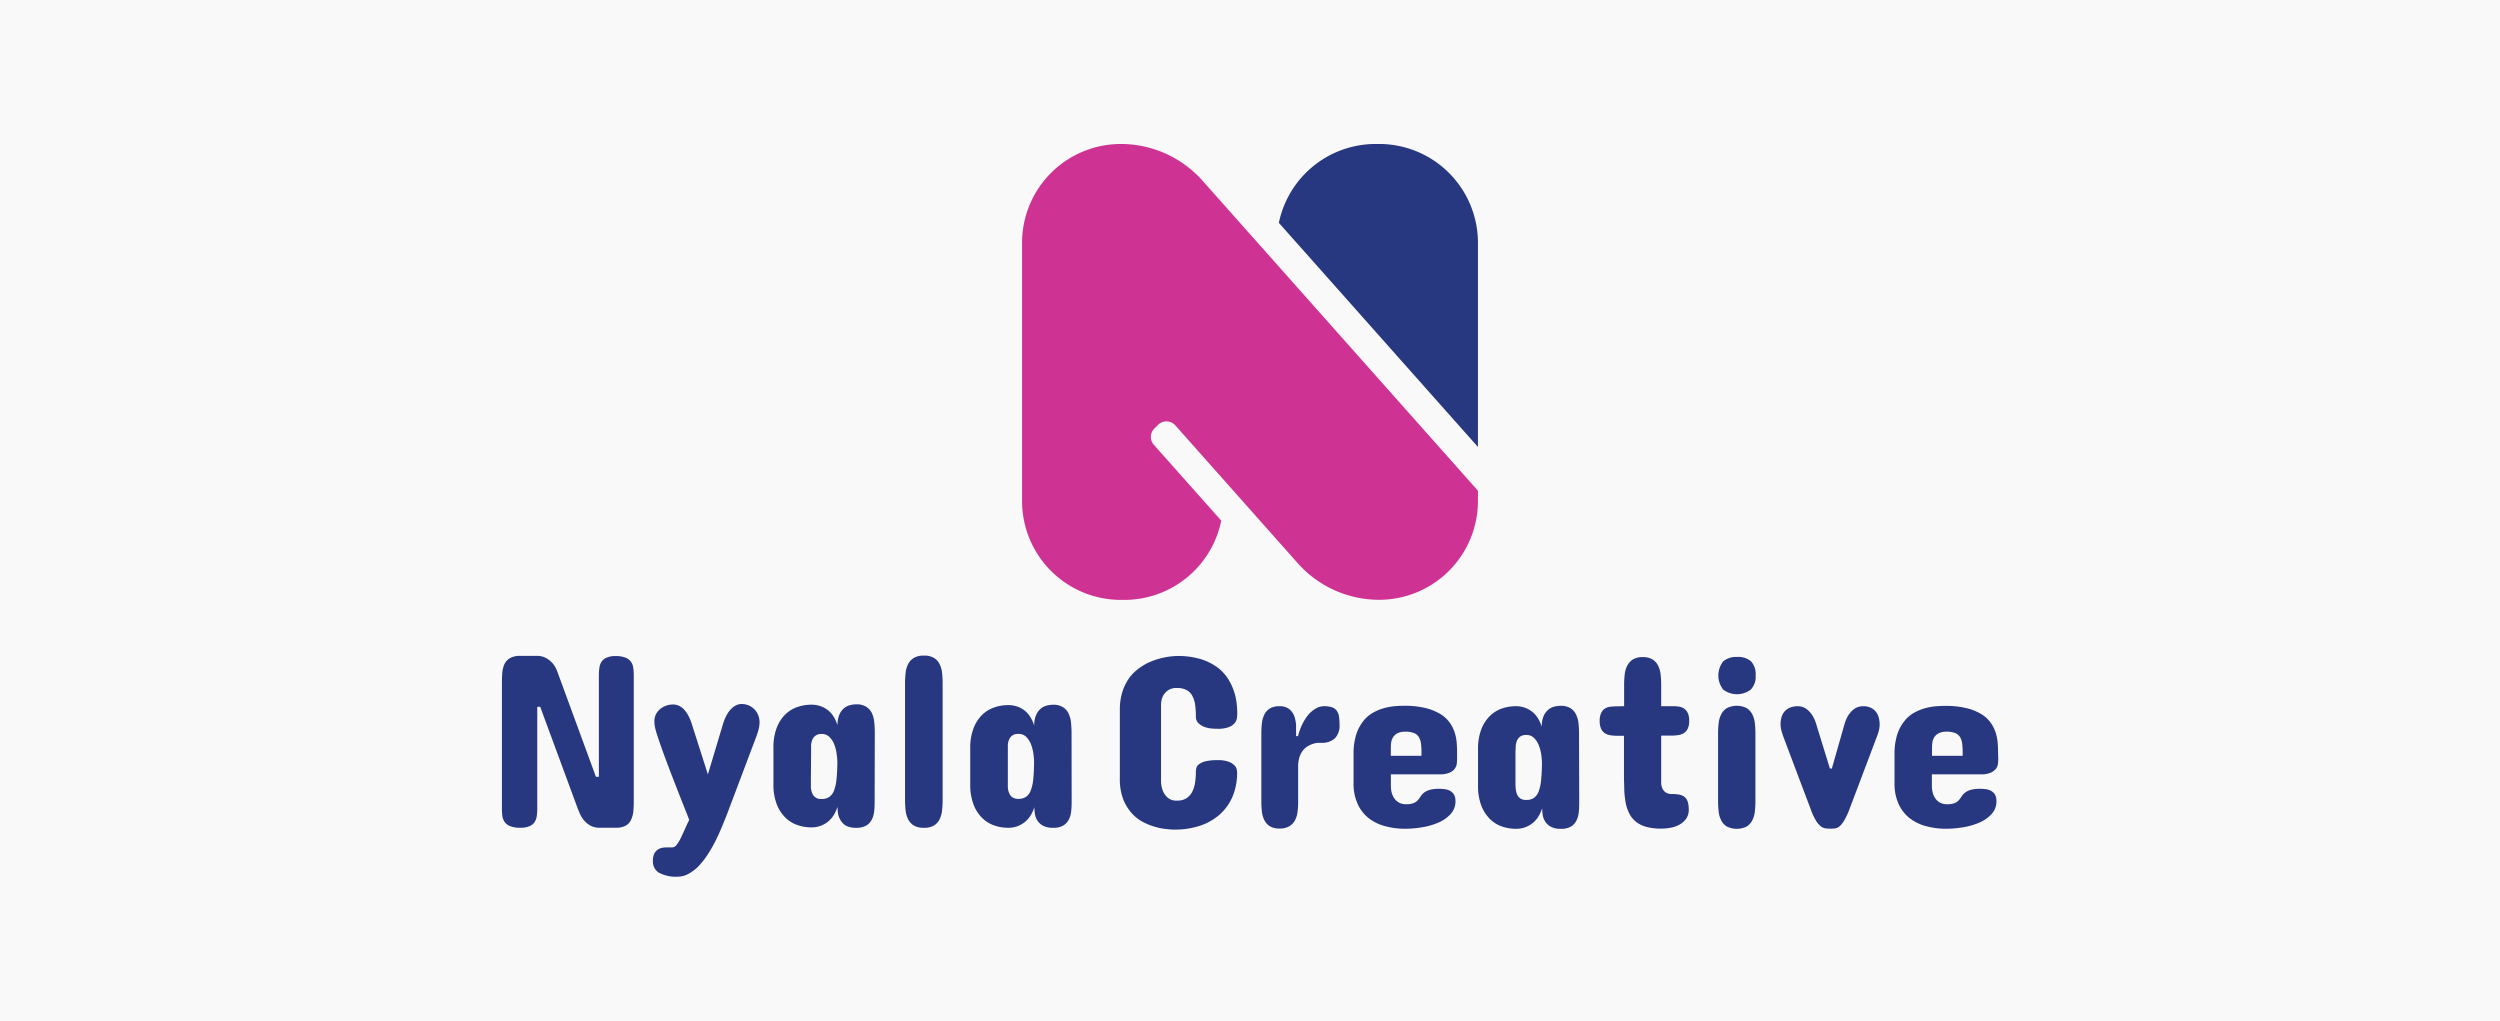 <svg id="Layer_1" data-name="Layer 1" xmlns="http://www.w3.org/2000/svg" viewBox="0 0 485 198"><defs><style>.cls-1{fill:#f9f9fa;}.cls-2{fill:#273780;}.cls-3{fill:#ce3293;}</style></defs><title>am</title><rect class="cls-1" x="-524.43" y="-1047.43" width="1526.09" height="1495.57"/><path class="cls-2" d="M115.61,150.7h.57V131a10.85,10.85,0,0,1,.1-1.44,2.72,2.72,0,0,1,.42-1.18,2.16,2.16,0,0,1,1-.8,4.05,4.05,0,0,1,1.72-.3,5,5,0,0,1,1.92.3,2.39,2.39,0,0,1,1.06.8,2.52,2.52,0,0,1,.45,1.18,10.85,10.85,0,0,1,.1,1.44v24.13c0,.69,0,1.37-.06,2a5.28,5.28,0,0,1-.39,1.75,2.59,2.59,0,0,1-1,1.23,3.78,3.78,0,0,1-2,.47h-3.14a3.7,3.7,0,0,1-1.87-.44,4.49,4.49,0,0,1-1.25-1.07,6,6,0,0,1-.79-1.32c-.2-.46-.36-.85-.47-1.17l-7.18-19.46h-.57v19.75a11.1,11.1,0,0,1-.1,1.44,2.73,2.73,0,0,1-.42,1.17,2.16,2.16,0,0,1-1,.8,4.05,4.05,0,0,1-1.72.3,5.11,5.11,0,0,1-2-.3,2.4,2.4,0,0,1-1.08-.8,2.76,2.76,0,0,1-.45-1.17,11.13,11.13,0,0,1-.09-1.44V132.71q0-1,.06-2a5.35,5.35,0,0,1,.39-1.77,2.69,2.69,0,0,1,1.06-1.23,3.81,3.81,0,0,1,2.06-.47h3.14a3.64,3.64,0,0,1,1.94.47,5,5,0,0,1,1.22,1,5.31,5.31,0,0,1,.84,1.47Z"/><path class="cls-2" d="M131.65,170.07a7.08,7.08,0,0,1-3.85-.78,2.56,2.56,0,0,1-1.14-2.27,3.26,3.26,0,0,1,.2-1.24,2,2,0,0,1,.56-.8,2.06,2.06,0,0,1,.82-.45,4,4,0,0,1,1-.13c.23,0,.46,0,.66,0l.52,0a1.13,1.13,0,0,0,.87-.53,7.51,7.51,0,0,0,.81-1.35c.26-.54.53-1.12.8-1.74s.54-1.19.81-1.71l-.38-1c-.46-1.16-.95-2.38-1.45-3.65s-1-2.57-1.51-3.88-1-2.62-1.48-3.92-.92-2.56-1.32-3.78c-.18-.51-.32-1-.44-1.5a6.12,6.12,0,0,1-.18-1.45,3,3,0,0,1,.29-1.29,3.23,3.23,0,0,1,.78-1,3.82,3.82,0,0,1,1.16-.68,4,4,0,0,1,1.39-.25,2.64,2.64,0,0,1,1.22.29,3.27,3.27,0,0,1,1,.78,6,6,0,0,1,.78,1.15,9.59,9.59,0,0,1,.57,1.35l3.19,10,3-10a9.35,9.35,0,0,1,.55-1.33,5.26,5.26,0,0,1,.78-1.18,4,4,0,0,1,1-.83,2.46,2.46,0,0,1,1.26-.32,3.43,3.43,0,0,1,2.41,1,3.43,3.43,0,0,1,.74,1.11,3.54,3.54,0,0,1,.28,1.38,5.7,5.7,0,0,1-.18,1.42,14,14,0,0,1-.44,1.39l-5.71,15.13c-.34.86-.7,1.75-1.09,2.68s-.81,1.84-1.27,2.73a26.89,26.89,0,0,1-1.48,2.52,13.75,13.75,0,0,1-1.66,2.09,7.5,7.5,0,0,1-1.87,1.44A4.23,4.23,0,0,1,131.65,170.07Z"/><path class="cls-2" d="M169.68,155.17c0,.67,0,1.32-.07,2a4.89,4.89,0,0,1-.43,1.73,2.88,2.88,0,0,1-1.07,1.22,3.65,3.65,0,0,1-2,.47,4.08,4.08,0,0,1-2.05-.44A3,3,0,0,1,163,159a3.38,3.38,0,0,1-.44-1.32,9,9,0,0,1-.08-1.17,8.47,8.47,0,0,1-.61,1.41,5.14,5.14,0,0,1-1,1.28,5.33,5.33,0,0,1-1.49.94,5.11,5.11,0,0,1-2,.37,8.22,8.22,0,0,1-2.62-.43,6.22,6.22,0,0,1-2.36-1.43,7.34,7.34,0,0,1-1.7-2.6,10.47,10.47,0,0,1-.65-4v-6.9a10.53,10.53,0,0,1,.65-4,7.34,7.34,0,0,1,1.7-2.6,6.3,6.3,0,0,1,2.36-1.41,8.22,8.22,0,0,1,2.62-.43,5.29,5.29,0,0,1,2,.36,4.87,4.87,0,0,1,1.49.92,5.19,5.19,0,0,1,1,1.29,8,8,0,0,1,.61,1.43,5.15,5.15,0,0,1,.33-2,3.43,3.43,0,0,1,.86-1.25,2.86,2.86,0,0,1,1.17-.64,4.91,4.91,0,0,1,1.3-.18,3.42,3.42,0,0,1,1.9.47,3,3,0,0,1,1.09,1.21,5.29,5.29,0,0,1,.47,1.74,19,19,0,0,1,.11,2Zm-12.37-3.66c0,.42,0,.84,0,1.26a3.6,3.6,0,0,0,.26,1.12A1.77,1.77,0,0,0,159.4,155a2.52,2.52,0,0,0,1.51-.42,2.71,2.71,0,0,0,.92-1.28,8.8,8.8,0,0,0,.46-2.19c.09-.88.14-1.93.16-3.15a12.36,12.36,0,0,0-.14-1.7,7.79,7.79,0,0,0-.46-1.83,4.11,4.11,0,0,0-.93-1.45,2.07,2.07,0,0,0-1.52-.59,1.92,1.92,0,0,0-1.15.3,1.86,1.86,0,0,0-.64.77,3.29,3.29,0,0,0-.26,1.08c0,.41,0,.81,0,1.23Z"/><path class="cls-2" d="M175.58,132.52a18,18,0,0,1,.11-2,4.64,4.64,0,0,1,.49-1.68,2.91,2.91,0,0,1,1.09-1.19,3.51,3.51,0,0,1,1.93-.46,3.56,3.56,0,0,1,2,.46,2.82,2.82,0,0,1,1.08,1.19,4.84,4.84,0,0,1,.48,1.68,18,18,0,0,1,.11,2v22.7a18.1,18.1,0,0,1-.11,2,5.07,5.07,0,0,1-.48,1.72,2.9,2.9,0,0,1-1.08,1.2,3.66,3.66,0,0,1-2,.45,3.6,3.6,0,0,1-1.93-.45,3,3,0,0,1-1.09-1.2,4.86,4.86,0,0,1-.49-1.72,18.1,18.1,0,0,1-.11-2Z"/><path class="cls-2" d="M207.9,155.17c0,.67,0,1.32-.07,2a4.89,4.89,0,0,1-.43,1.73,2.88,2.88,0,0,1-1.07,1.22,3.67,3.67,0,0,1-2,.47,4.05,4.05,0,0,1-2.05-.44,2.87,2.87,0,0,1-1.09-1.07,3.38,3.38,0,0,1-.44-1.32,9.28,9.28,0,0,1-.09-1.17,7.64,7.64,0,0,1-.6,1.41,5.13,5.13,0,0,1-2.5,2.22,5.12,5.12,0,0,1-2,.37,8.2,8.2,0,0,1-2.61-.43,6.15,6.15,0,0,1-2.36-1.43,7.21,7.21,0,0,1-1.7-2.6,10.46,10.46,0,0,1-.66-4v-6.9a10.51,10.51,0,0,1,.66-4,7.21,7.21,0,0,1,1.7-2.6,6.22,6.22,0,0,1,2.36-1.41,8.2,8.2,0,0,1,2.61-.43,5.31,5.31,0,0,1,2,.36,4.7,4.7,0,0,1,1.48.92,5.23,5.23,0,0,1,1,1.29,7.26,7.26,0,0,1,.6,1.43,5,5,0,0,1,.34-2,3.41,3.41,0,0,1,.85-1.25,2.9,2.9,0,0,1,1.18-.64,4.91,4.91,0,0,1,1.3-.18,3.42,3.42,0,0,1,1.9.47,2.93,2.93,0,0,1,1.08,1.21,5.06,5.06,0,0,1,.48,1.74,19,19,0,0,1,.11,2Zm-12.38-3.66c0,.42,0,.84,0,1.26a3.6,3.6,0,0,0,.26,1.12,1.9,1.9,0,0,0,.63.79,2,2,0,0,0,1.16.3,2.52,2.52,0,0,0,1.51-.42,2.63,2.63,0,0,0,.91-1.28,8.34,8.34,0,0,0,.47-2.19q.13-1.32.15-3.15a12.22,12.22,0,0,0-.13-1.7,8.32,8.32,0,0,0-.46-1.83,4.11,4.11,0,0,0-.93-1.45,2.08,2.08,0,0,0-1.52-.59,2,2,0,0,0-1.16.3,1.84,1.84,0,0,0-.63.77,3.29,3.29,0,0,0-.26,1.08c0,.41,0,.81,0,1.23Z"/><path class="cls-2" d="M228.37,127.26a15.37,15.37,0,0,1,4.51.59,10.9,10.9,0,0,1,3.19,1.55,8.45,8.45,0,0,1,2.08,2.15,11,11,0,0,1,1.2,2.44,11.76,11.76,0,0,1,.55,2.38,19.56,19.56,0,0,1,.13,2,7.93,7.93,0,0,1-.06.87,2,2,0,0,1-.42,1,2.66,2.66,0,0,1-1.13.81,5.78,5.78,0,0,1-2.2.33c-.32,0-.71,0-1.19-.05a5.32,5.32,0,0,1-1.38-.31,3.35,3.35,0,0,1-1.14-.72A1.71,1.71,0,0,1,232,139a16,16,0,0,0-.15-2.31,5.16,5.16,0,0,0-.56-1.74,2.67,2.67,0,0,0-1.12-1.09,3.82,3.82,0,0,0-1.83-.39,2.92,2.92,0,0,0-1.8.49,3.21,3.21,0,0,0-.92,1.06,4.26,4.26,0,0,0-.38,1.55v15.09a5.6,5.6,0,0,0,.38,1.83,3.52,3.52,0,0,0,.92,1.26,2.59,2.59,0,0,0,1.8.57,3.31,3.31,0,0,0,1.83-.46,3.22,3.22,0,0,0,1.12-1.25,6.1,6.1,0,0,0,.56-1.81,14.77,14.77,0,0,0,.15-2.14,2.43,2.43,0,0,1,.12-.74,1.38,1.38,0,0,1,.55-.7,3.39,3.39,0,0,1,1.26-.54,9.61,9.61,0,0,1,2.26-.21,5.81,5.81,0,0,1,2.2.32,2.88,2.88,0,0,1,1.13.74,1.6,1.6,0,0,1,.42.8,4.7,4.7,0,0,1,.06.52,11.89,11.89,0,0,1-.88,4.67,9.77,9.77,0,0,1-2.49,3.49,11,11,0,0,1-3.83,2.18,15.2,15.2,0,0,1-4.89.75c-.29,0-.75,0-1.39-.08a11.32,11.32,0,0,1-2.16-.38,12.77,12.77,0,0,1-2.45-.92,8,8,0,0,1-2.29-1.73,9,9,0,0,1-1.71-2.76,10.9,10.9,0,0,1-.66-4V137.73a11.65,11.65,0,0,1,.47-3.45,9.88,9.88,0,0,1,1.25-2.61,8.05,8.05,0,0,1,1.78-1.85,11.53,11.53,0,0,1,2-1.25A14.61,14.61,0,0,1,228.37,127.26Z"/><path class="cls-2" d="M259.87,140.54a3.56,3.56,0,0,1-.91,2.71,3.68,3.68,0,0,1-2.61.86l-.68,0a4.48,4.48,0,0,0-.94.19,5.23,5.23,0,0,0-1,.45,3.72,3.72,0,0,0-.94.81,4.2,4.2,0,0,0-.69,1.3,6.09,6.09,0,0,0-.26,1.88v6.81a14.81,14.81,0,0,1-.11,1.9,4.68,4.68,0,0,1-.48,1.65,3,3,0,0,1-1.1,1.18,3.58,3.58,0,0,1-1.93.45,3.42,3.42,0,0,1-1.88-.45,3,3,0,0,1-1.06-1.18,4.89,4.89,0,0,1-.47-1.65,16.87,16.87,0,0,1-.11-1.9V142.25a17.45,17.45,0,0,1,.11-1.94,5.07,5.07,0,0,1,.47-1.68,3,3,0,0,1,1.06-1.18,3.51,3.51,0,0,1,1.88-.44,2.86,2.86,0,0,1,1.87.54,3.18,3.18,0,0,1,1,1.38,6.41,6.41,0,0,1,.35,1.88c0,.69,0,1.36,0,2h.38a11.89,11.89,0,0,1,.88-2.42,8.94,8.94,0,0,1,1.21-1.83,5.36,5.36,0,0,1,1.43-1.15,3.25,3.25,0,0,1,1.53-.41,4.57,4.57,0,0,1,1.51.21,1.83,1.83,0,0,1,.91.63,2.36,2.36,0,0,1,.46,1.09A10.47,10.47,0,0,1,259.87,140.54Z"/><path class="cls-2" d="M282.67,147.2a7.55,7.55,0,0,1-.05.89,2,2,0,0,1-.37,1,2.46,2.46,0,0,1-1,.79,4.46,4.46,0,0,1-1.95.34h-9.47v2.28a5.59,5.59,0,0,0,.14,1.19,3.61,3.61,0,0,0,.49,1.14,2.71,2.71,0,0,0,.92.86,2.76,2.76,0,0,0,1.4.33,3.82,3.82,0,0,0,1.47-.22,2.24,2.24,0,0,0,.8-.56,4.83,4.83,0,0,0,.54-.72,3.19,3.19,0,0,1,.63-.71,3.22,3.22,0,0,1,1.1-.56,6.55,6.55,0,0,1,1.93-.22,7.27,7.27,0,0,1,1.16.09,2.66,2.66,0,0,1,1,.36,2,2,0,0,1,.69.72,2.48,2.48,0,0,1,.26,1.2,3.63,3.63,0,0,1-1,2.59,7,7,0,0,1-2.45,1.65,13.32,13.32,0,0,1-3.2.88,20.79,20.79,0,0,1-3.22.26,14.84,14.84,0,0,1-3.76-.5,8.83,8.83,0,0,1-3.16-1.52A7.41,7.41,0,0,1,263.4,156a9.49,9.49,0,0,1-.81-4.14v-5.57a12.21,12.21,0,0,1,.53-3.83,8.37,8.37,0,0,1,1.39-2.61,6.53,6.53,0,0,1,1.93-1.63,9.65,9.65,0,0,1,2.17-.87,11.8,11.8,0,0,1,2.08-.36c.66-.05,1.23-.07,1.7-.07a16.89,16.89,0,0,1,4.11.43,10.26,10.26,0,0,1,2.84,1.12,6.29,6.29,0,0,1,1.81,1.59,7.08,7.08,0,0,1,1,1.87,8.84,8.84,0,0,1,.43,1.95c.06.66.09,1.27.09,1.84Zm-12.85-.57h5.95c0-.75,0-1.41-.06-2a3.77,3.77,0,0,0-.36-1.46,1.94,1.94,0,0,0-.92-.91,4.28,4.28,0,0,0-1.8-.31,3.31,3.31,0,0,0-1.54.31,2.27,2.27,0,0,0-.84.78,2.53,2.53,0,0,0-.36,1,6.59,6.59,0,0,0-.07.93Z"/><path class="cls-2" d="M306.37,155.38c0,.67,0,1.33-.07,2a4.83,4.83,0,0,1-.43,1.72,2.83,2.83,0,0,1-1.07,1.23,3.63,3.63,0,0,1-2,.46,3.91,3.91,0,0,1-2-.44,3,3,0,0,1-1.1-1.07,3.55,3.55,0,0,1-.44-1.32,11.29,11.29,0,0,1-.08-1.16,7.63,7.63,0,0,1-.61,1.4,5,5,0,0,1-2.5,2.22,5.07,5.07,0,0,1-2,.37,8.26,8.26,0,0,1-2.62-.43,6.08,6.08,0,0,1-2.35-1.42,7.5,7.5,0,0,1-1.71-2.61,10.65,10.65,0,0,1-.65-4v-6.9a10.75,10.75,0,0,1,.65-4,7.32,7.32,0,0,1,1.71-2.59,6.21,6.21,0,0,1,2.35-1.42A8.55,8.55,0,0,1,294,137a5.26,5.26,0,0,1,2,.36,5,5,0,0,1,1.49.93,5.14,5.14,0,0,1,1,1.28,7.58,7.58,0,0,1,.61,1.43,5.1,5.1,0,0,1,.33-2,3.34,3.34,0,0,1,.86-1.25,2.92,2.92,0,0,1,1.18-.65,5.26,5.26,0,0,1,1.29-.17,3.46,3.46,0,0,1,1.91.46,3.07,3.07,0,0,1,1.08,1.21,5.29,5.29,0,0,1,.48,1.74,19.05,19.05,0,0,1,.1,2ZM294,151.72c0,.43,0,.85.05,1.26a3.54,3.54,0,0,0,.26,1.12,1.85,1.85,0,0,0,.63.8,1.94,1.94,0,0,0,1.15.29,2.5,2.5,0,0,0,1.51-.41,2.72,2.72,0,0,0,.92-1.29,8.37,8.37,0,0,0,.46-2.19c.09-.88.14-1.93.16-3.15a12.33,12.33,0,0,0-.13-1.7,7.72,7.72,0,0,0-.47-1.82,4.14,4.14,0,0,0-.92-1.45,2.07,2.07,0,0,0-1.53-.6,1.94,1.94,0,0,0-1.15.3,1.89,1.89,0,0,0-.63.77,3.29,3.29,0,0,0-.26,1.09c0,.4-.05.81-.05,1.22Z"/><path class="cls-2" d="M315.08,137v-4.19a17.64,17.64,0,0,1,.11-1.95,4.75,4.75,0,0,1,.49-1.7,3.12,3.12,0,0,1,1.09-1.22,3.51,3.51,0,0,1,1.93-.46,3.43,3.43,0,0,1,1.9.46,3,3,0,0,1,1.09,1.22,5.19,5.19,0,0,1,.47,1.7,17.64,17.64,0,0,1,.11,1.95V137h2c.41,0,.83,0,1.24.06a2.63,2.63,0,0,1,1.1.34,2.07,2.07,0,0,1,.79.86,3.46,3.46,0,0,1,.3,1.59,3.36,3.36,0,0,1-.3,1.55,2.07,2.07,0,0,1-.79.86,2.8,2.8,0,0,1-1.1.36,8.62,8.62,0,0,1-1.24.09h-2V151c0,.31,0,.65,0,1a3,3,0,0,0,.25,1,1.85,1.85,0,0,0,.65.74,2.08,2.08,0,0,0,1.21.3,7.52,7.52,0,0,1,1.46.13,2.27,2.27,0,0,1,1,.47,1.92,1.92,0,0,1,.59.93,5.27,5.27,0,0,1,.19,1.52,3,3,0,0,1-.44,1.64,3.68,3.68,0,0,1-1.18,1.14,5.45,5.45,0,0,1-1.71.67,9.76,9.76,0,0,1-2.05.21,10.53,10.53,0,0,1-2.89-.35,5.63,5.63,0,0,1-2-1,4.81,4.81,0,0,1-1.26-1.57,7.85,7.85,0,0,1-.69-2,16.9,16.9,0,0,1-.29-2.47c0-.88-.06-1.8-.06-2.77v-7.85h-1.33a8.48,8.48,0,0,1-1.23-.09,2.76,2.76,0,0,1-1.08-.36,2.09,2.09,0,0,1-.77-.86,3.36,3.36,0,0,1-.3-1.55,3.46,3.46,0,0,1,.3-1.59,2.09,2.09,0,0,1,.77-.86,2.59,2.59,0,0,1,1.08-.34q.62-.06,1.23-.06Z"/><path class="cls-2" d="M333.31,142.3a17.64,17.64,0,0,1,.11-2,4.8,4.8,0,0,1,.49-1.71,3,3,0,0,1,1.09-1.21,4.28,4.28,0,0,1,3.86,0,3.1,3.1,0,0,1,1.09,1.21,5,5,0,0,1,.49,1.71,17.64,17.64,0,0,1,.11,2v13.13a18.29,18.29,0,0,1-.11,2,5,5,0,0,1-.49,1.71,3,3,0,0,1-1.09,1.2,4.36,4.36,0,0,1-3.86,0,2.93,2.93,0,0,1-1.09-1.2,4.8,4.8,0,0,1-.49-1.71,18.29,18.29,0,0,1-.11-2Zm7.28-11.24a3.55,3.55,0,0,1-.95,2.73,4.44,4.44,0,0,1-5.33,0,4.44,4.44,0,0,1,0-5.49,3.84,3.84,0,0,1,2.67-.85,3.79,3.79,0,0,1,2.72.85A3.69,3.69,0,0,1,340.59,131.06Z"/><path class="cls-2" d="M358.77,157.05a14,14,0,0,1-1,2.13,4.55,4.55,0,0,1-.88,1.11,1.7,1.7,0,0,1-.86.41,6.58,6.58,0,0,1-.9.06,7.47,7.47,0,0,1-1-.06,1.89,1.89,0,0,1-.9-.4,4.13,4.13,0,0,1-.93-1.1,11.66,11.66,0,0,1-1-2.15L346,143c-.14-.38-.27-.79-.39-1.22a4.91,4.91,0,0,1-.18-1.3,4.78,4.78,0,0,1,.18-1.32,2.78,2.78,0,0,1,1.63-1.87,3.87,3.87,0,0,1,1.57-.28,2.64,2.64,0,0,1,1.22.28,3.53,3.53,0,0,1,1,.76,5.57,5.57,0,0,1,.78,1.1,6.74,6.74,0,0,1,.52,1.28l2.67,8.67h.38l2.47-8.67a6.61,6.61,0,0,1,.48-1.21,4.71,4.71,0,0,1,.75-1.11,3.54,3.54,0,0,1,1-.79,3,3,0,0,1,1.4-.31,3.35,3.35,0,0,1,1.45.29,2.79,2.79,0,0,1,1,.79,2.91,2.91,0,0,1,.55,1.13,5.23,5.23,0,0,1,.17,1.31,4.85,4.85,0,0,1-.16,1.24,8.45,8.45,0,0,1-.41,1.23Z"/><path class="cls-2" d="M387.66,147.2a7.55,7.55,0,0,1-.05.89,2.06,2.06,0,0,1-.36,1,2.57,2.57,0,0,1-1,.79,4.46,4.46,0,0,1-2,.34h-9.47v2.28a5,5,0,0,0,.15,1.19,3.38,3.38,0,0,0,.48,1.14,2.71,2.71,0,0,0,.92.86,2.76,2.76,0,0,0,1.4.33,3.78,3.78,0,0,0,1.47-.22,2.37,2.37,0,0,0,.81-.56,5.57,5.57,0,0,0,.53-.72,3.19,3.19,0,0,1,.63-.71,3.22,3.22,0,0,1,1.1-.56,6.58,6.58,0,0,1,1.94-.22,7.24,7.24,0,0,1,1.15.09,2.66,2.66,0,0,1,1,.36,2,2,0,0,1,.69.72,2.48,2.48,0,0,1,.26,1.2,3.63,3.63,0,0,1-1,2.59,7,7,0,0,1-2.45,1.65,13.32,13.32,0,0,1-3.2.88,20.79,20.79,0,0,1-3.22.26,14.84,14.84,0,0,1-3.76-.5,8.83,8.83,0,0,1-3.16-1.52,7.41,7.41,0,0,1-2.17-2.74,9.49,9.49,0,0,1-.81-4.14v-5.57a12.21,12.21,0,0,1,.53-3.83,8.18,8.18,0,0,1,1.4-2.61,6.38,6.38,0,0,1,1.92-1.63,9.65,9.65,0,0,1,2.17-.87,11.8,11.8,0,0,1,2.08-.36c.66-.05,1.23-.07,1.7-.07a16.89,16.89,0,0,1,4.11.43,10.26,10.26,0,0,1,2.84,1.12,6.16,6.16,0,0,1,1.81,1.59,7.08,7.08,0,0,1,1,1.87,8.84,8.84,0,0,1,.43,1.95c.06.66.09,1.27.09,1.84Zm-12.85-.57h5.95c0-.75,0-1.41-.06-2a4,4,0,0,0-.35-1.46,2,2,0,0,0-.93-.91,4.28,4.28,0,0,0-1.8-.31,3.24,3.24,0,0,0-1.53.31,2.23,2.23,0,0,0-.85.78,2.53,2.53,0,0,0-.36,1,8.53,8.53,0,0,0-.07.93Z"/><path class="cls-2" d="M267.55,27.93h-.67a19.18,19.18,0,0,0-18.78,15.3l38.62,43.48V47.11A19.18,19.18,0,0,0,267.55,27.93Z"/><path class="cls-3" d="M217.45,27.93h0a19.18,19.18,0,0,0-19.17,19.18V97.2a19.18,19.18,0,0,0,19.17,19.18h.67A19.19,19.19,0,0,0,236.92,101l-13.07-14.7a2.31,2.31,0,0,1,.09-3.16l.72-.72a2.31,2.31,0,0,1,3.35.1l23.77,26.76a21.1,21.1,0,0,0,15.77,7.08h0A19.18,19.18,0,0,0,286.72,97.2v-2l-53.39-60.1A21.26,21.26,0,0,0,217.45,27.93Z"/></svg>